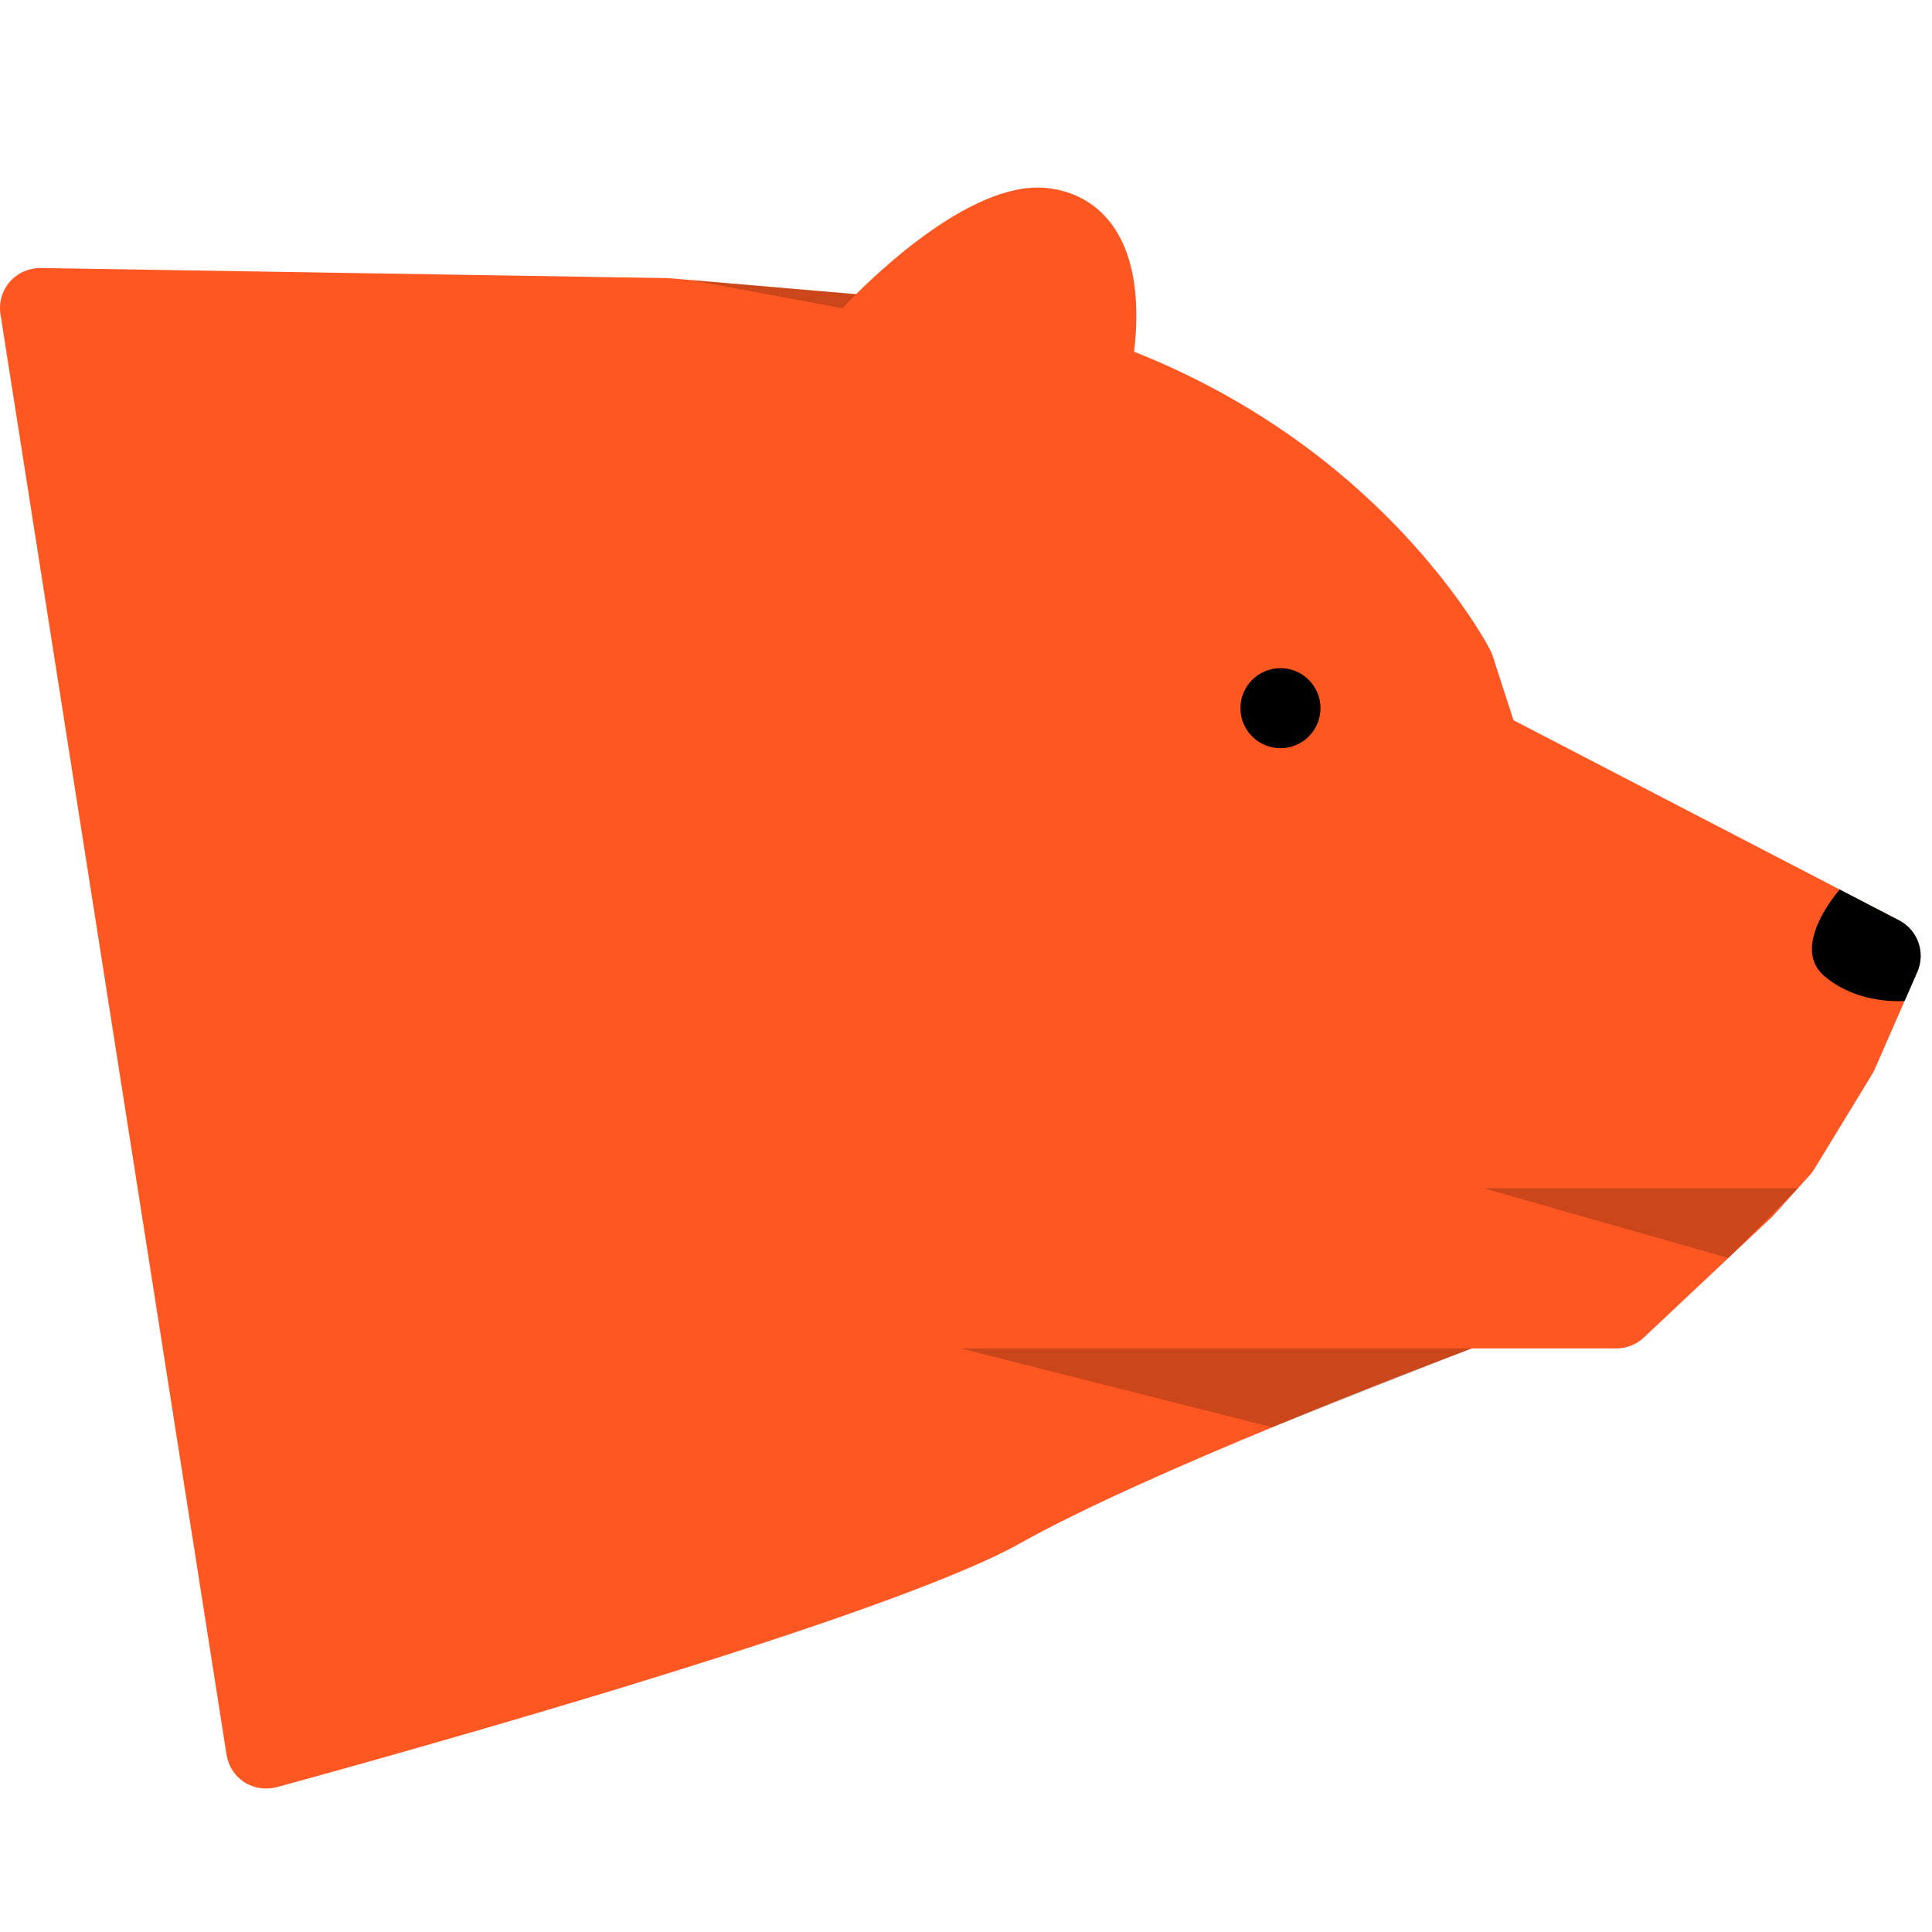 <?xml version="1.0" encoding="UTF-8" standalone="no"?>
<svg
   id="Layer_1"
   width="515"
   height="515"
   version="1.1"
   viewBox="0 0 515 515"
   xml:space="preserve"
   sodipodi:docname="logo_modified.svg"
   inkscape:version="1.3.2 (091e20ef0f, 2023-11-25, custom)"
   xmlns:inkscape="http://www.inkscape.org/namespaces/inkscape"
   xmlns:sodipodi="http://sodipodi.sourceforge.net/DTD/sodipodi-0.dtd"
   xmlns="http://www.w3.org/2000/svg"
   xmlns:svg="http://www.w3.org/2000/svg"
   xmlns:rdf="http://www.w3.org/1999/02/22-rdf-syntax-ns#"><defs
     id="defs1" /><sodipodi:namedview
     id="namedview1"
     pagecolor="#ffffff"
     bordercolor="#666666"
     borderopacity="1.0"
     inkscape:showpageshadow="2"
     inkscape:pageopacity="0.0"
     inkscape:pagecheckerboard="0"
     inkscape:deskcolor="#d1d1d1"
     inkscape:zoom="0.99349448"
     inkscape:cx="193.76051"
     inkscape:cy="151.98877"
     inkscape:window-width="1916"
     inkscape:window-height="1032"
     inkscape:window-x="0"
     inkscape:window-y="22"
     inkscape:window-maximized="1"
     inkscape:current-layer="Layer_1" /><path
     id="path2"
     d="m 506.235,245.34 -102.79,-53.357 -5.562,-17.171 c -0.188,-0.547 -0.406,-1.078 -0.672,-1.594 -0.438,-0.859 -11.062,-21.155 -35.186,-42.748 -22.078,-19.78 -60.325,-44.623 -117.06,-50.623 -0.062,-0.016 -0.141,-0.016 -0.203,-0.016 l -66.403,-5.672 c -0.234,-0.016 -0.484,-0.031 -0.734,-0.031 L 10.845,71.44 C 7.69,71.425 4.69,72.737 2.612,75.112 0.55,77.487 -0.357,80.659 0.128,83.768 L 60.391,467.748 c 0.469,2.999 2.188,5.655 4.734,7.312 1.75,1.125 3.766,1.688 5.797,1.688 0.938,0 1.875,-0.094 2.797,-0.344 6.483,-1.781 159.48,-43.278 198.16,-64.997 33.812,-18.999 107.98,-47.279 120.45,-51.967 h 38.546 c 2.719,0 5.328,-1.031 7.312,-2.906 l 33.998,-31.997 c 0.219,-0.188 0.422,-0.406 0.609,-0.625 l 9.625,-10.656 c 0.453,-0.5 0.843,-1.031 1.187,-1.594 l 15.468,-25.374 c 0.266,-0.438 0.484,-0.844 0.672,-1.281 l 11.328,-25.913 c 2.266,-5.157 0.141,-11.157 -4.844,-13.751 z"
     fill="#ff5722" /><path
     id="path4"
     d="m 351.995,188.78 c 0,5.891 -4.781,10.656 -10.672,10.656 -5.891,0 -10.672,-4.766 -10.672,-10.656 0,-5.89 4.781,-10.671 10.672,-10.671 5.891,0 10.672,4.781 10.672,10.671 z" /><path
     id="path6"
     d="m 296.915,60.578 c -4.031,-5.859 -9.953,-9.438 -17.141,-10.375 -1.031,-0.141 -2.109,-0.203 -3.188,-0.203 -20.78,0 -46.998,26.796 -52.045,32.155 -2.671,2.844 -3.577,6.905 -2.374,10.593 1.203,3.703 4.312,6.453 8.124,7.188 l 57.982,11.156 c 0.672,0.125 1.344,0.188 2.016,0.188 4.828,0 9.188,-3.297 10.359,-8.156 1.111,-4.595 6.126,-28.188 -3.733,-42.546 z"
     fill="#ff5722" /><polygon
     id="polygon8"
     transform="translate(0.005,7.38)"
     points="460.72,327.96 479.25,309.37 395.5,309.37 "
     enable-background="new"
     opacity="0.2" /><path
     id="path10"
     d="m 506.235,245.34 -15.843,-8.219 c 0,0 -13.374,15.062 -4.172,22.984 9.188,7.922 21.483,6.703 21.483,6.703 l 3.375,-7.719 c 2.267,-5.155 0.142,-11.155 -4.843,-13.749 z" /><polygon
     id="polygon12"
     transform="translate(0.005,7.38)"
     points="339.13,373.08 392.33,352.05 255.99,352.05 "
     enable-background="new"
     opacity="0.2" /><polygon
     id="polygon14"
     transform="translate(0.005,7.38)"
     points="224.54,74.775 228.2,71.025 183.89,67.244 "
     enable-background="new"
     opacity="0.2" /></svg>
